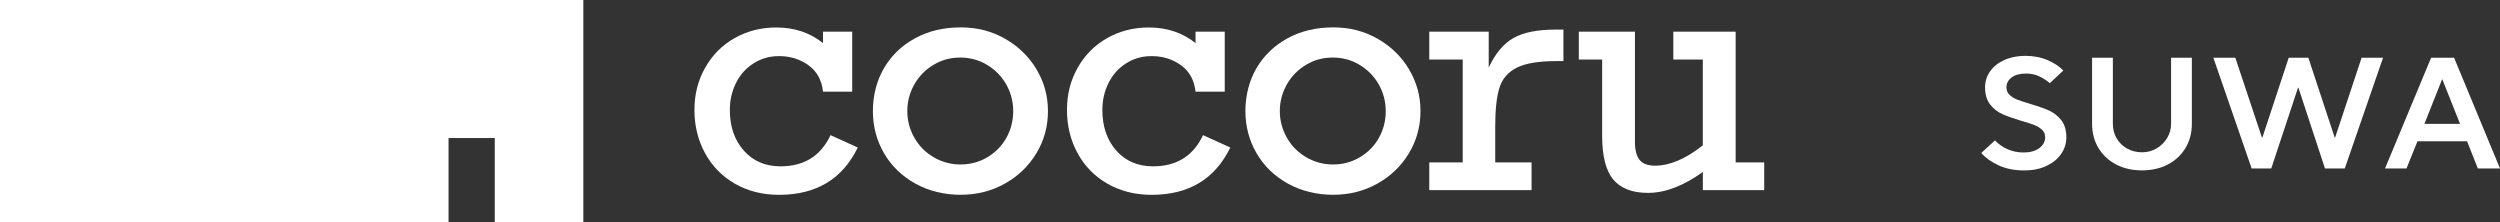 <svg width="180" height="16" viewBox="0 0 180 16" fill="none" xmlns="http://www.w3.org/2000/svg">
<rect x="0" y="0" width="180" height="16" fill="#333333" stroke="none"/>
<g clip-path="url(#clip0_219_12817)">
<path d="M143.882 11.896C143.351 11.648 142.942 11.354 142.654 11.012L143.636 10.112C144.209 10.688 144.896 10.979 145.695 10.979C146.174 10.979 146.554 10.872 146.832 10.661C147.11 10.45 147.251 10.189 147.251 9.888C147.251 9.667 147.177 9.486 147.029 9.346C146.881 9.205 146.698 9.091 146.476 9.004C146.258 8.917 145.948 8.817 145.547 8.703C144.987 8.536 144.533 8.375 144.188 8.224C143.84 8.074 143.544 7.839 143.294 7.528C143.048 7.217 142.925 6.802 142.925 6.286C142.925 5.868 143.044 5.486 143.284 5.142C143.523 4.797 143.865 4.523 144.308 4.322C144.752 4.121 145.262 4.021 145.836 4.021C146.409 4.021 146.973 4.128 147.448 4.338C147.923 4.549 148.293 4.797 148.557 5.078L147.585 5.989C147.37 5.798 147.117 5.634 146.832 5.5C146.543 5.363 146.23 5.296 145.885 5.296C145.431 5.296 145.079 5.389 144.832 5.58C144.586 5.771 144.463 6.005 144.463 6.286C144.463 6.507 144.537 6.688 144.685 6.829C144.832 6.969 145.016 7.083 145.237 7.17C145.456 7.257 145.762 7.357 146.152 7.471C146.712 7.639 147.166 7.799 147.511 7.95C147.856 8.1 148.155 8.335 148.405 8.646C148.652 8.957 148.778 9.372 148.778 9.888C148.778 10.319 148.655 10.718 148.405 11.079C148.159 11.441 147.803 11.729 147.346 11.946C146.888 12.164 146.353 12.271 145.748 12.271C145.037 12.271 144.417 12.147 143.886 11.899L143.882 11.896Z" fill="white"/>
<path d="M152.355 11.839C151.813 11.555 151.387 11.156 151.084 10.648C150.781 10.139 150.63 9.563 150.63 8.917V4.158H152.126V8.917C152.126 9.305 152.217 9.653 152.4 9.965C152.583 10.276 152.837 10.52 153.154 10.698C153.474 10.875 153.829 10.965 154.22 10.965C154.611 10.965 154.942 10.875 155.262 10.691C155.582 10.51 155.836 10.259 156.029 9.945C156.223 9.63 156.318 9.285 156.318 8.914V4.158H157.814V8.917C157.814 9.563 157.663 10.139 157.36 10.648C157.057 11.156 156.635 11.555 156.089 11.839C155.547 12.123 154.924 12.267 154.22 12.267C153.516 12.267 152.893 12.123 152.351 11.839H152.355Z" fill="white"/>
<path d="M163.534 12.13H162.119L159.363 4.158H160.943L162.858 9.898H162.893L164.787 4.158H166.202L168.096 9.898H168.131L170.035 4.158H171.58L168.824 12.13H167.399L165.484 6.31H165.459L163.53 12.13H163.534Z" fill="white"/>
<path d="M173.266 12.13H171.721L175.04 4.158H176.695L180 12.13H178.405L177.628 10.172H174.058L173.266 12.13ZM175.829 5.717L174.558 8.917H177.121L175.85 5.717H175.825H175.829Z" fill="white"/>
<path d="M59.257 3.103V2.28H61.359V6.601H59.257C59.166 5.768 58.817 5.135 58.208 4.696C57.599 4.258 56.895 4.04 56.096 4.04C55.41 4.04 54.798 4.215 54.252 4.563C53.706 4.911 53.288 5.379 52.992 5.975C52.696 6.571 52.548 7.217 52.548 7.916C52.548 9.111 52.883 10.085 53.552 10.841C54.22 11.598 55.104 11.976 56.199 11.976C57.895 11.976 59.096 11.226 59.796 9.73L61.76 10.621C60.655 12.893 58.768 14.028 56.096 14.028C54.903 14.028 53.84 13.76 52.911 13.225C51.982 12.689 51.264 11.953 50.76 11.022C50.253 10.088 50 9.054 50 7.916C50 6.778 50.257 5.788 50.771 4.877C51.285 3.967 51.989 3.254 52.89 2.745C53.787 2.236 54.787 1.979 55.892 1.979C57.202 1.979 58.325 2.354 59.261 3.107L59.257 3.103Z" fill="white"/>
<path d="M75.453 8C75.453 9.108 75.174 10.122 74.618 11.039C74.062 11.96 73.305 12.686 72.348 13.221C71.391 13.757 70.328 14.024 69.162 14.024C67.997 14.024 66.874 13.757 65.91 13.221C64.942 12.686 64.192 11.96 63.654 11.039C63.119 10.119 62.848 9.108 62.848 8C62.848 6.892 63.115 5.808 63.654 4.894C64.189 3.984 64.939 3.267 65.896 2.749C66.853 2.23 67.945 1.972 69.162 1.972C70.38 1.972 71.412 2.247 72.369 2.792C73.326 3.338 74.08 4.071 74.629 4.991C75.178 5.912 75.453 6.912 75.453 7.997V8ZM69.162 11.842C69.863 11.842 70.507 11.668 71.091 11.32C71.676 10.972 72.133 10.507 72.461 9.921C72.788 9.335 72.95 8.693 72.95 8C72.95 7.307 72.784 6.688 72.461 6.099C72.133 5.513 71.676 5.041 71.091 4.683C70.504 4.325 69.856 4.144 69.138 4.144C68.42 4.144 67.793 4.318 67.209 4.67C66.621 5.021 66.163 5.493 65.829 6.086C65.495 6.678 65.326 7.317 65.326 7.997C65.326 8.676 65.495 9.315 65.829 9.908C66.163 10.5 66.628 10.972 67.223 11.32C67.818 11.668 68.462 11.842 69.162 11.842Z" fill="white"/>
<path d="M86.079 3.103V2.28H88.181V6.601H86.079C85.988 5.768 85.639 5.135 85.03 4.696C84.421 4.258 83.717 4.04 82.918 4.04C82.232 4.04 81.619 4.215 81.074 4.563C80.528 4.911 80.109 5.379 79.814 5.975C79.518 6.571 79.37 7.217 79.37 7.916C79.37 9.111 79.705 10.085 80.373 10.841C81.042 11.598 81.926 11.976 83.02 11.976C84.717 11.976 85.917 11.226 86.618 9.73L88.582 10.621C87.477 12.893 85.59 14.028 82.918 14.028C81.725 14.028 80.662 13.76 79.733 13.225C78.803 12.689 78.085 11.953 77.582 11.022C77.075 10.088 76.822 9.054 76.822 7.916C76.822 6.778 77.079 5.788 77.593 4.877C78.106 3.967 78.811 3.254 79.712 2.745C80.609 2.236 81.609 1.979 82.714 1.979C84.023 1.979 85.146 2.354 86.083 3.107L86.079 3.103Z" fill="white"/>
<path d="M102.274 8C102.274 9.108 101.996 10.122 101.44 11.039C100.884 11.96 100.127 12.686 99.17 13.221C98.212 13.757 97.149 14.024 95.984 14.024C94.819 14.024 93.696 13.757 92.732 13.221C91.764 12.686 91.014 11.96 90.475 11.039C89.941 10.119 89.669 9.108 89.669 8C89.669 6.892 89.937 5.808 90.475 4.894C91.011 3.984 91.76 3.267 92.718 2.749C93.675 2.23 94.766 1.972 95.984 1.972C97.202 1.972 98.233 2.247 99.191 2.792C100.148 3.338 100.902 4.071 101.451 4.991C102 5.912 102.274 6.912 102.274 7.997V8ZM95.984 11.842C96.685 11.842 97.329 11.668 97.913 11.32C98.497 10.972 98.955 10.507 99.282 9.921C99.61 9.335 99.772 8.693 99.772 8C99.772 7.307 99.606 6.688 99.282 6.099C98.955 5.513 98.497 5.041 97.913 4.683C97.325 4.325 96.678 4.144 95.96 4.144C95.242 4.144 94.615 4.318 94.031 4.67C93.443 5.021 92.985 5.493 92.651 6.086C92.317 6.678 92.147 7.317 92.147 7.997C92.147 8.676 92.317 9.315 92.651 9.908C92.985 10.5 93.45 10.972 94.045 11.32C94.64 11.668 95.284 11.842 95.984 11.842Z" fill="white"/>
<path d="M107.656 9.108V11.692H110.272V13.69H102.908V11.692H105.316V4.288H102.908V2.28H107.188V4.864C107.667 3.843 108.262 3.134 108.976 2.732C109.687 2.33 110.705 2.13 112.032 2.13H112.567V4.399H112.053C110.775 4.399 109.821 4.56 109.198 4.877C108.575 5.195 108.16 5.677 107.959 6.32C107.758 6.963 107.656 7.893 107.656 9.108Z" fill="white"/>
<path d="M119.166 11.929C120.222 11.929 121.37 11.441 122.602 10.463V4.288H120.479V2.28H124.967V11.692H127.023V13.69H122.605V12.378C121.219 13.382 119.902 13.887 118.656 13.887C117.53 13.887 116.699 13.569 116.16 12.933C115.625 12.297 115.354 11.24 115.354 9.764V4.288H113.675V2.28H117.716V10.226C117.716 10.811 117.829 11.243 118.054 11.518C118.279 11.792 118.649 11.929 119.166 11.929Z" fill="white"/>
<path d="M0 0V16H32.295V9.938H35.623V16H42V0H0Z" fill="white"/>
</g>
<defs>
<clipPath id="clip0_219_12817">
<rect width="180" height="16" fill="white"/>
</clipPath>
</defs>
</svg>
